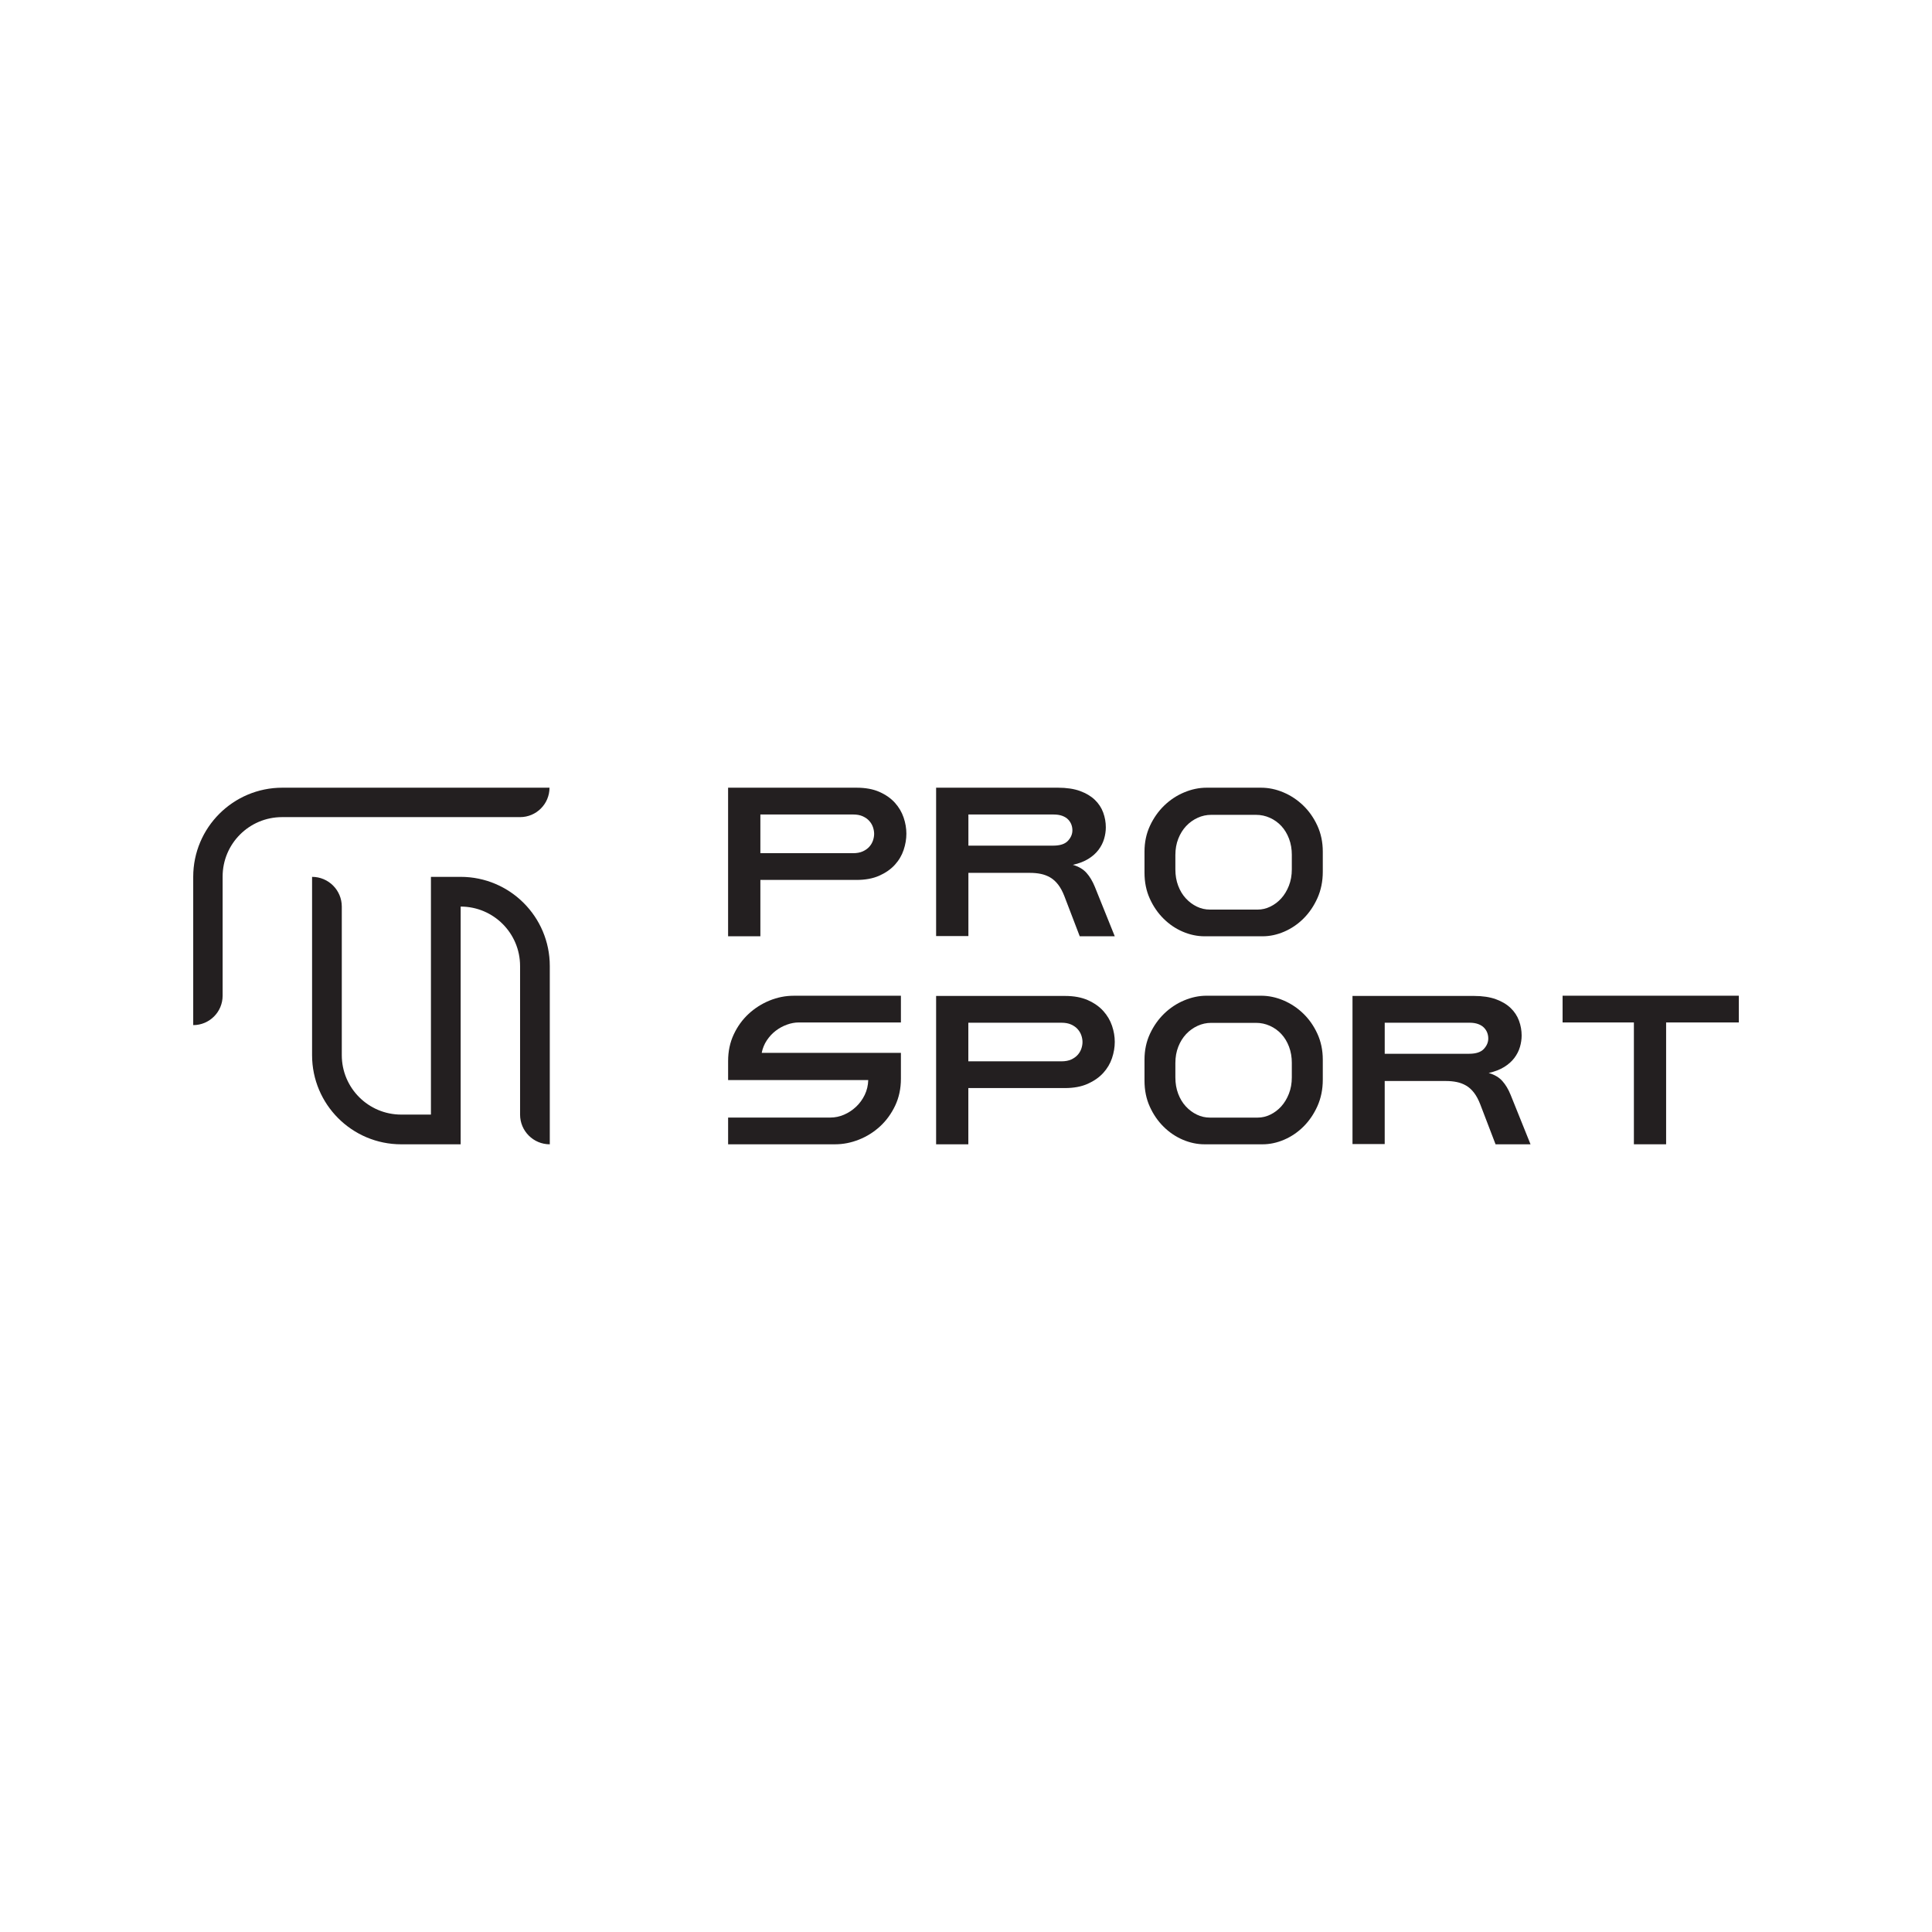 <svg id="Layer_1" data-name="Layer 1" xmlns="http://www.w3.org/2000/svg" viewBox="0 0 1000 1000">
  <defs>
    <style>
      .cls-1 {
        fill: #231f20;
      }
    </style>
  </defs>
  <path class="cls-1" d="M413.42,529.22c-1.97,0-4,.38-6.09,1.13-2.09.75-4.02,1.81-5.8,3.16-1.77,1.35-3.31,3-4.61,4.95-1.3,1.95-2.19,4.11-2.66,6.5h72.05v13.37c0,5.13-1,9.78-2.98,13.96-1.99,4.18-4.59,7.75-7.8,10.71-3.22,2.96-6.86,5.25-10.92,6.86-4.07,1.62-8.19,2.43-12.37,2.43h-55.37v-13.84h52.89c2.44,0,4.81-.49,7.1-1.48,2.29-.98,4.36-2.35,6.21-4.08,1.85-1.73,3.35-3.79,4.5-6.15,1.14-2.37,1.75-4.93,1.83-7.69h-72.53v-9.82c0-5.05.96-9.64,2.9-13.78,1.93-4.14,4.5-7.69,7.69-10.65,3.19-2.96,6.82-5.26,10.88-6.92,4.06-1.66,8.22-2.48,12.48-2.48h55.49v13.84h-52.89Z"></path>
  <path class="cls-1" d="M501.21,563.18v29.11h-16.68v-76.79h66.67c4.65,0,8.62.73,11.89,2.19,3.27,1.46,5.93,3.33,7.99,5.62,2.05,2.29,3.55,4.83,4.5,7.63.95,2.8,1.42,5.58,1.42,8.34s-.47,5.56-1.42,8.4c-.95,2.84-2.47,5.4-4.56,7.69-2.09,2.29-4.77,4.16-8.05,5.62-3.27,1.46-7.2,2.19-11.77,2.19h-49.99ZM501.21,529.34v20h48.21c1.97,0,3.65-.31,5.03-.94,1.38-.63,2.5-1.43,3.37-2.41.87-.98,1.5-2.06,1.89-3.23.39-1.18.59-2.31.59-3.41s-.2-2.23-.59-3.41c-.4-1.18-1.03-2.25-1.89-3.23-.87-.98-1.99-1.78-3.37-2.41-1.38-.63-3.06-.94-5.03-.94h-48.21Z"></path>
  <path class="cls-1" d="M623.5,592.29c-3.81,0-7.56-.79-11.25-2.36-3.69-1.57-7.02-3.82-9.96-6.73-2.95-2.91-5.34-6.38-7.16-10.4-1.83-4.02-2.74-8.51-2.74-13.47v-10.87c0-4.88.95-9.35,2.85-13.41,1.9-4.06,4.37-7.54,7.39-10.46,3.02-2.91,6.45-5.18,10.3-6.79,3.84-1.61,7.71-2.42,11.59-2.42h28.14c3.95,0,7.84.81,11.64,2.42,3.81,1.62,7.22,3.88,10.24,6.79,3.02,2.91,5.47,6.4,7.33,10.46,1.86,4.06,2.8,8.53,2.8,13.41v10.4c0,4.96-.92,9.49-2.74,13.59-1.83,4.1-4.22,7.62-7.16,10.57-2.95,2.95-6.29,5.24-10.02,6.85-3.73,1.62-7.5,2.42-11.31,2.42h-29.93ZM668.65,550.23c0-3.07-.48-5.89-1.45-8.45-.97-2.56-2.29-4.74-3.97-6.56-1.68-1.81-3.65-3.23-5.92-4.25-2.27-1.02-4.67-1.54-7.21-1.54h-23.18c-2.46,0-4.8.51-7.04,1.54-2.24,1.03-4.21,2.44-5.92,4.25-1.71,1.81-3.07,4-4.08,6.56-1.01,2.56-1.51,5.38-1.51,8.45v7.44c0,3.07.48,5.89,1.45,8.45.97,2.56,2.29,4.75,3.97,6.56,1.68,1.81,3.57,3.23,5.7,4.25,2.12,1.03,4.38,1.54,6.76,1.54h24.74c2.23,0,4.41-.51,6.53-1.54,2.12-1.02,4-2.44,5.64-4.25,1.64-1.81,2.96-4,3.97-6.56,1.01-2.56,1.51-5.38,1.51-8.45v-7.44Z"></path>
  <path class="cls-1" d="M716.73,592.17h-16.68v-76.67h62.94c4.42,0,8.18.57,11.3,1.71,3.12,1.14,5.66,2.66,7.63,4.56,1.97,1.89,3.41,4.08,4.32,6.57.91,2.48,1.36,5.03,1.36,7.63,0,1.97-.3,3.96-.89,5.97-.59,2.01-1.56,3.9-2.9,5.68-1.34,1.77-3.1,3.33-5.27,4.67-2.17,1.34-4.83,2.37-7.99,3.08,3,.87,5.34,2.25,7.04,4.14,1.7,1.89,3.14,4.3,4.32,7.22l10.29,25.56h-18.1l-7.93-20.7c-.95-2.44-2.03-4.46-3.25-6.03-1.22-1.58-2.58-2.8-4.08-3.67-1.5-.87-3.12-1.48-4.85-1.83-1.74-.36-3.59-.53-5.56-.53h-31.71v32.65ZM716.73,529.34v16.09h43.66c3.55,0,6.09-.83,7.63-2.48,1.54-1.66,2.31-3.47,2.31-5.44,0-1.03-.18-2.01-.53-2.96-.35-.95-.91-1.81-1.66-2.6-.75-.79-1.76-1.42-3.02-1.89-1.26-.47-2.8-.71-4.61-.71h-43.78Z"></path>
  <path class="cls-1" d="M862.38,529.22v63.06h-16.68v-63.06h-36.91v-13.84h91.22v13.84h-37.62Z"></path>
  <path class="cls-1" d="M393.57,455.47v29.15h-16.71v-76.91h66.45c4.66,0,8.63.73,11.91,2.19,3.28,1.46,5.94,3.34,8,5.63,2.05,2.29,3.55,4.84,4.5,7.64.95,2.8,1.42,5.59,1.42,8.35s-.47,5.57-1.42,8.41c-.95,2.84-2.47,5.41-4.56,7.7-2.09,2.29-4.78,4.17-8.06,5.63-3.28,1.46-7.21,2.19-11.79,2.19h-49.75ZM393.57,421.58v20.03h47.97c1.97,0,3.65-.31,5.04-.94,1.38-.63,2.51-1.43,3.38-2.41.87-.98,1.5-2.06,1.9-3.24.39-1.18.59-2.32.59-3.42s-.2-2.24-.59-3.42c-.4-1.18-1.03-2.26-1.9-3.24-.87-.98-2-1.79-3.38-2.42-1.38-.63-3.06-.94-5.04-.94h-47.97Z"></path>
  <path class="cls-1" d="M501.24,484.5h-16.71v-76.79h63.04c4.42,0,8.35.57,11.47,1.72,3.12,1.15,5.67,2.67,7.64,4.56,1.97,1.9,3.42,4.09,4.33,6.58.91,2.49,1.36,5.04,1.36,7.64,0,1.98-.3,3.97-.89,5.98-.59,2.02-1.56,3.91-2.9,5.69-1.34,1.78-3.1,3.34-5.27,4.68-2.17,1.35-4.84,2.37-8,3.08,3,.87,5.35,2.25,7.05,4.15,1.7,1.89,3.14,4.31,4.33,7.23l10.31,25.6h-18.13l-7.94-20.74c-.95-2.45-2.03-4.46-3.26-6.04-1.23-1.58-2.59-2.8-4.09-3.67-1.5-.87-3.12-1.48-4.86-1.84-1.74-.36-3.6-.53-5.57-.53h-31.91v32.71ZM501.24,421.58v16.12h43.88c3.55,0,6.1-.83,7.64-2.49,1.54-1.66,2.31-3.47,2.31-5.45,0-1.03-.18-2.01-.53-2.96-.36-.95-.91-1.82-1.66-2.61-.75-.79-1.76-1.42-3.02-1.9-1.26-.47-2.81-.71-4.62-.71h-44Z"></path>
  <path class="cls-1" d="M623.5,484.62c-3.81,0-7.56-.79-11.25-2.36-3.69-1.57-7.02-3.82-9.96-6.73-2.95-2.91-5.34-6.38-7.16-10.4-1.83-4.02-2.74-8.51-2.74-13.47v-10.87c0-4.88.95-9.35,2.85-13.41,1.9-4.06,4.37-7.54,7.39-10.46,3.02-2.91,6.45-5.18,10.3-6.79,3.84-1.61,7.71-2.42,11.59-2.42h28.14c3.95,0,7.84.81,11.64,2.42,3.81,1.62,7.22,3.88,10.24,6.79,3.02,2.91,5.47,6.4,7.33,10.46,1.86,4.06,2.8,8.53,2.8,13.41v10.4c0,4.96-.92,9.49-2.74,13.59-1.83,4.1-4.22,7.62-7.16,10.57-2.95,2.95-6.29,5.24-10.02,6.85-3.73,1.62-7.5,2.42-11.31,2.42h-29.93ZM668.65,442.56c0-3.07-.48-5.89-1.45-8.45-.97-2.56-2.29-4.74-3.97-6.56-1.68-1.81-3.65-3.23-5.92-4.25-2.27-1.02-4.67-1.54-7.21-1.54h-23.18c-2.46,0-4.8.51-7.04,1.54-2.24,1.03-4.21,2.44-5.92,4.25-1.71,1.81-3.07,4-4.08,6.56-1.01,2.56-1.51,5.38-1.51,8.45v7.44c0,3.07.48,5.89,1.45,8.45.97,2.56,2.29,4.75,3.97,6.56,1.68,1.81,3.57,3.23,5.7,4.25,2.12,1.03,4.38,1.54,6.76,1.54h24.74c2.23,0,4.41-.51,6.53-1.54,2.12-1.02,4-2.44,5.64-4.25,1.64-1.81,2.96-4,3.97-6.56,1.01-2.56,1.51-5.38,1.51-8.45v-7.44Z"></path>
  <g>
    <path class="cls-1" d="M284.42,407.71h-138.27c-25.48,0-46.14,20.66-46.14,46.14v76.75c8.41,0,15.22-6.82,15.22-15.22v-61.68c0-16.99,13.77-30.76,30.76-30.76h123.21c8.41,0,15.22-6.82,15.22-15.22Z"></path>
    <path class="cls-1" d="M238.43,453.86h-15.38v123.05h-15.38c-16.99,0-30.76-13.77-30.76-30.76v-76.91c0-8.49-6.89-15.38-15.38-15.38v92.29c0,25.48,20.66,46.14,46.14,46.14h30.76v-123.05c16.99,0,30.76,13.77,30.76,30.76v76.91c0,8.49,6.89,15.38,15.38,15.38v-92.29c0-25.48-20.66-46.14-46.14-46.14Z"></path>
  </g>
</svg>